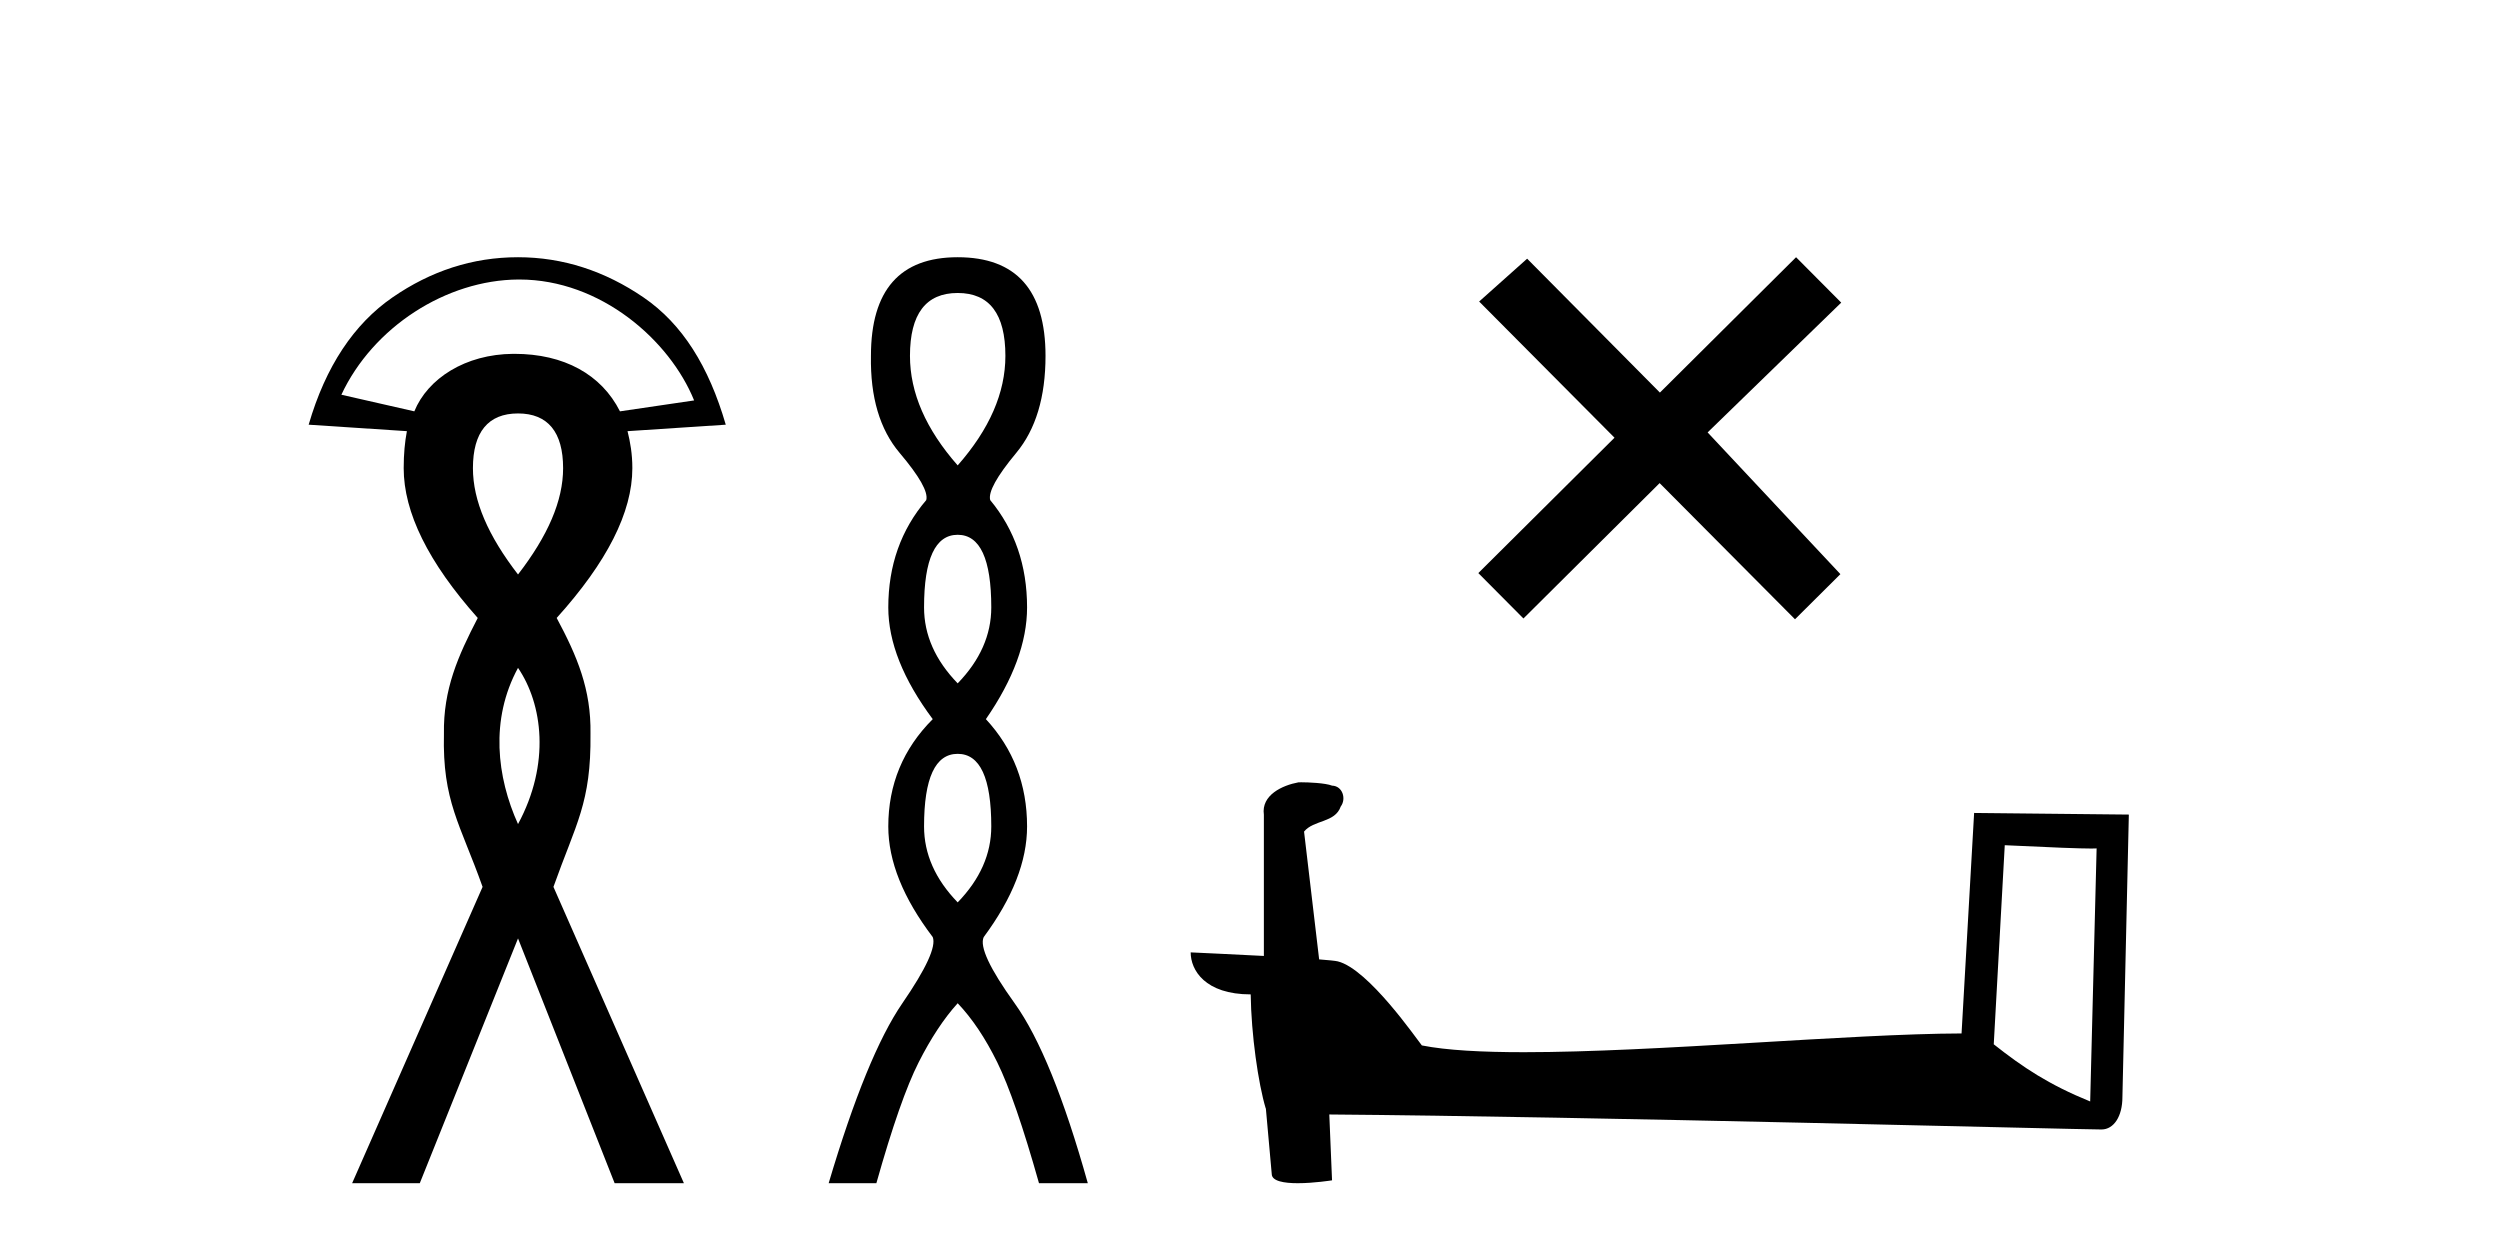 <?xml version='1.0' encoding='UTF-8' standalone='yes'?><svg xmlns='http://www.w3.org/2000/svg' xmlns:xlink='http://www.w3.org/1999/xlink' width='82.0' height='41.0' ><path d='M 17.034 9.168 C 19.701 9.168 21.967 11.16 22.767 13.134 L 20.335 13.492 C 19.726 12.283 18.5 11.606 16.872 11.606 C 16.859 11.606 16.846 11.606 16.833 11.606 C 15.261 11.617 14.029 12.417 13.59 13.492 L 11.197 12.947 C 12.233 10.731 14.632 9.182 17.003 9.168 C 17.013 9.168 17.023 9.168 17.034 9.168 ZM 16.991 13.561 C 17.972 13.561 18.47 14.175 18.47 15.356 C 18.47 16.426 17.972 17.572 16.991 18.843 C 16.01 17.572 15.512 16.426 15.512 15.356 C 15.512 14.175 16.01 13.561 16.991 13.561 ZM 16.991 21.906 C 17.798 23.092 18.06 25.051 16.991 27.03 C 16.297 25.492 16.067 23.604 16.991 21.906 ZM 16.991 8.437 C 15.498 8.437 14.13 8.888 12.871 9.757 C 11.612 10.627 10.681 12.014 10.124 13.93 L 13.346 14.142 C 13.279 14.498 13.241 14.888 13.241 15.356 C 13.241 16.805 14.044 18.441 15.67 20.269 C 15.024 21.517 14.536 22.608 14.561 24.072 C 14.508 26.283 15.093 27.017 15.829 29.09 L 11.55 38.809 L 13.769 38.809 L 16.991 30.78 L 20.16 38.809 L 22.432 38.809 L 18.153 29.09 C 18.889 27.017 19.393 26.34 19.368 24.072 C 19.393 22.608 18.927 21.517 18.259 20.269 C 19.908 18.441 20.741 16.805 20.741 15.356 C 20.741 14.888 20.672 14.498 20.583 14.142 L 23.805 13.93 C 23.248 12.014 22.381 10.627 21.111 9.757 C 19.841 8.888 18.462 8.437 16.991 8.437 Z' style='fill:#000000;stroke:none' /><path d='M 31.412 9.61 Q 32.977 9.61 32.977 11.673 Q 32.977 13.487 31.412 15.265 Q 29.847 13.487 29.847 11.673 Q 29.847 9.61 31.412 9.61 ZM 31.412 17.541 Q 32.514 17.541 32.514 19.924 Q 32.514 21.276 31.412 22.414 Q 30.309 21.276 30.309 19.924 Q 30.309 17.541 31.412 17.541 ZM 31.412 24.726 Q 32.514 24.726 32.514 27.108 Q 32.514 28.46 31.412 29.598 Q 30.309 28.46 30.309 27.108 Q 30.309 24.726 31.412 24.726 ZM 31.412 8.437 Q 28.567 8.437 28.567 11.673 Q 28.531 13.7 29.509 14.856 Q 30.487 16.012 30.381 16.403 Q 29.136 17.862 29.136 19.924 Q 29.136 21.631 30.594 23.588 Q 29.136 25.046 29.136 27.108 Q 29.136 28.816 30.594 30.736 Q 30.772 31.198 29.598 32.906 Q 28.425 34.613 27.18 38.809 L 28.745 38.809 Q 29.527 36.035 30.132 34.844 Q 30.736 33.652 31.412 32.906 Q 32.123 33.652 32.71 34.844 Q 33.297 36.035 34.079 38.809 L 35.68 38.809 Q 34.506 34.613 33.279 32.906 Q 32.052 31.198 32.266 30.736 Q 33.688 28.816 33.688 27.108 Q 33.688 25.046 32.337 23.588 Q 33.688 21.631 33.688 19.924 Q 33.688 17.862 32.479 16.403 Q 32.372 16.012 33.332 14.856 Q 34.293 13.7 34.293 11.673 Q 34.293 8.437 31.412 8.437 Z' style='fill:#000000;stroke:none' /><path d='M 54.445 12.877 L 50.09 8.485 L 48.516 9.89 L 52.956 14.357 L 48.489 18.797 L 49.969 20.286 L 54.436 15.846 L 58.876 20.312 L 60.365 18.832 L 56.01 14.183 L 60.392 9.926 L 58.911 8.437 L 54.445 12.877 Z' style='fill:#000000;stroke:none' /><path d='M 65.756 27.723 C 67.345 27.8 68.222 27.832 68.599 27.832 C 68.676 27.832 68.732 27.831 68.769 27.828 L 68.769 27.828 L 68.558 36.128 C 67.193 35.572 66.353 35.009 65.395 34.253 L 65.756 27.723 ZM 42.681 25.659 C 42.635 25.659 42.603 25.66 42.587 25.661 C 42.062 25.758 41.363 26.078 41.455 26.723 C 41.455 28.267 41.455 29.811 41.455 31.355 C 40.426 31.301 39.368 31.253 39.054 31.238 L 39.054 31.238 C 39.054 31.82 39.525 32.616 41.023 32.616 C 41.04 33.929 41.27 35.537 41.516 36.358 C 41.517 36.357 41.519 36.356 41.52 36.355 L 41.713 38.506 C 41.713 38.744 42.121 38.809 42.566 38.809 C 43.102 38.809 43.691 38.715 43.691 38.715 L 43.601 36.555 L 43.601 36.555 C 52.034 36.621 68.129 37.047 68.927 37.047 C 69.34 37.047 69.615 36.605 69.615 35.989 L 69.826 26.718 L 64.751 26.665 L 64.339 33.897 C 60.661 33.908 54.306 34.512 49.987 34.512 C 48.614 34.512 47.447 34.451 46.637 34.29 C 46.473 34.093 44.887 31.783 43.879 31.533 C 43.8 31.513 43.563 31.491 43.268 31.468 C 43.104 30.07 42.938 28.673 42.773 27.276 C 43.089 26.887 43.79 26.993 43.976 26.454 C 44.166 26.201 44.037 25.779 43.692 25.769 C 43.473 25.682 42.913 25.659 42.681 25.659 Z' style='fill:#000000;stroke:none' /></svg>